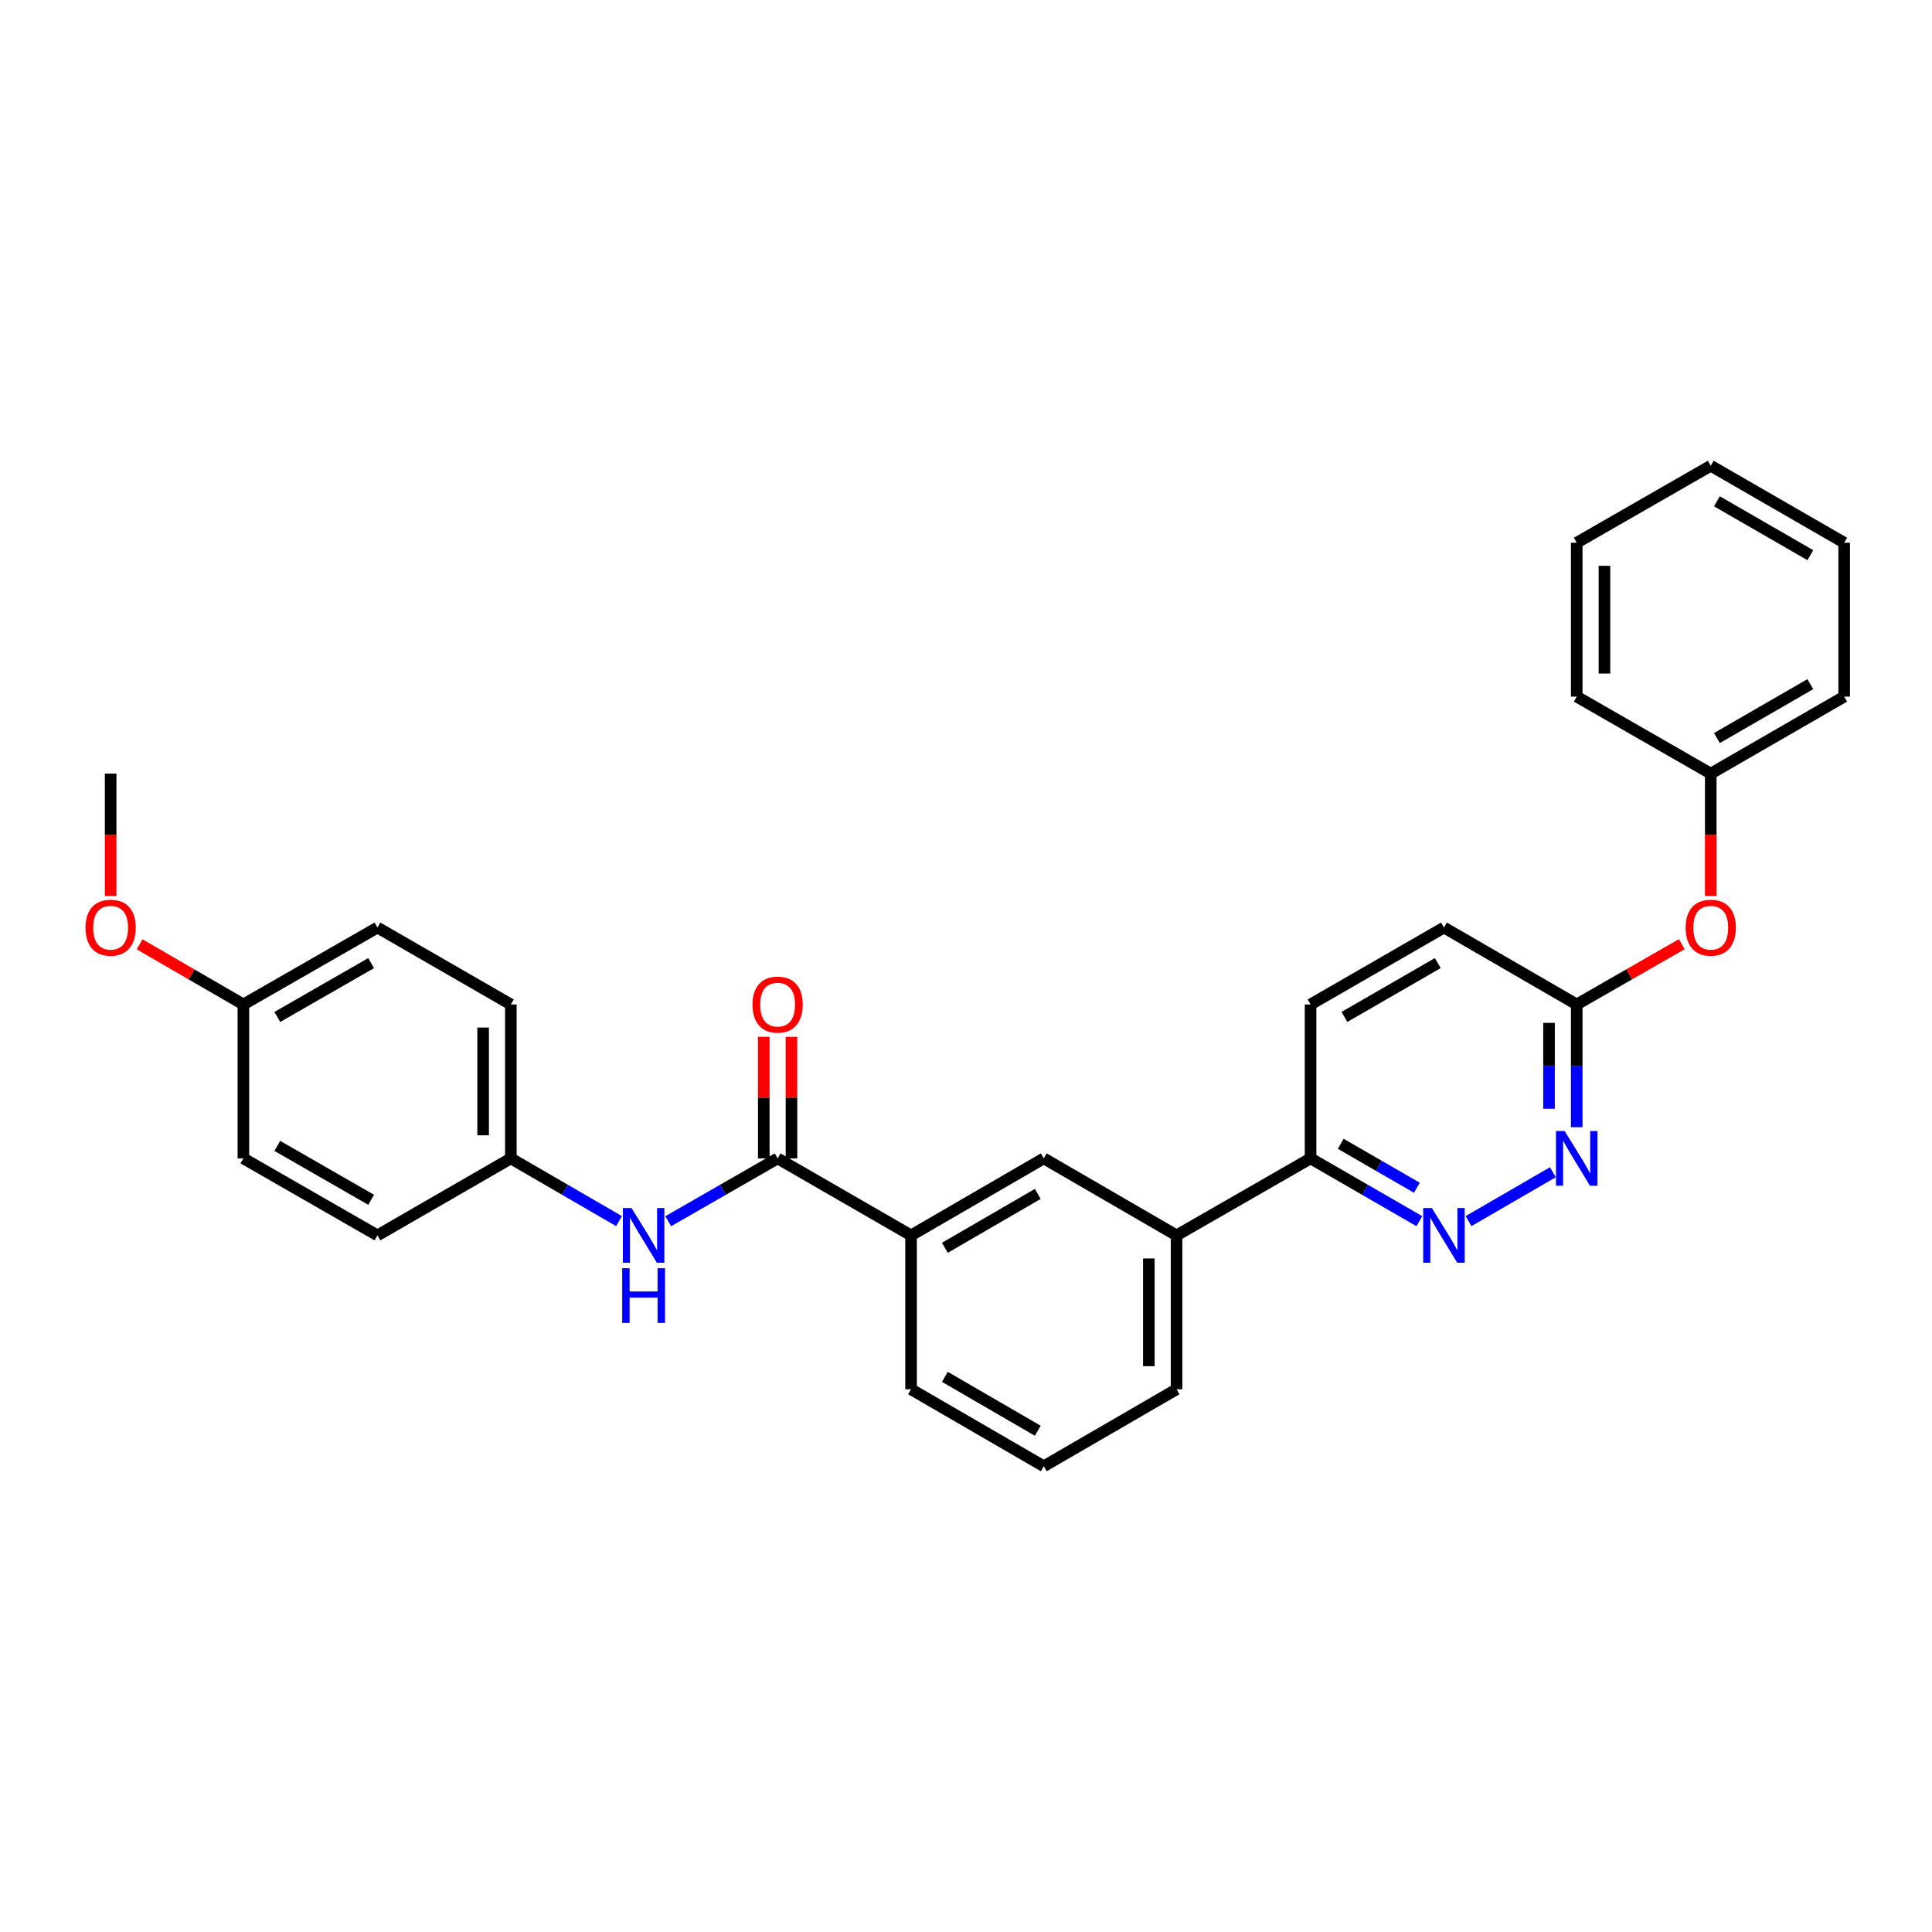 <?xml version='1.0' encoding='iso-8859-1'?>
<svg version='1.1' baseProfile='full'
              xmlns='http://www.w3.org/2000/svg'
                      xmlns:rdkit='http://www.rdkit.org/xml'
                      xmlns:xlink='http://www.w3.org/1999/xlink'
                  xml:space='preserve'
width='1000px' height='1000px' viewBox='0 0 1000 1000'>
<!-- END OF HEADER -->
<rect style='opacity:1.0;fill:#FFFFFF;stroke:none' width='1000' height='1000' x='0' y='0'> </rect>
<path class='bond-2' d='M 402.501,599.582 L 374.185,615.846' style='fill:none;fill-rule:evenodd;stroke:#000000;stroke-width:6px;stroke-linecap:butt;stroke-linejoin:miter;stroke-opacity:1' />
<path class='bond-2' d='M 374.185,615.846 L 345.87,632.11' style='fill:none;fill-rule:evenodd;stroke:#0000FF;stroke-width:6px;stroke-linecap:butt;stroke-linejoin:miter;stroke-opacity:1' />
<path class='bond-3' d='M 402.501,599.582 L 471.561,639.428' style='fill:none;fill-rule:evenodd;stroke:#000000;stroke-width:6px;stroke-linecap:butt;stroke-linejoin:miter;stroke-opacity:1' />
<path class='bond-8' d='M 409.673,599.582 L 409.673,568.12' style='fill:none;fill-rule:evenodd;stroke:#000000;stroke-width:6px;stroke-linecap:butt;stroke-linejoin:miter;stroke-opacity:1' />
<path class='bond-8' d='M 409.673,568.12 L 409.673,536.659' style='fill:none;fill-rule:evenodd;stroke:#FF0000;stroke-width:6px;stroke-linecap:butt;stroke-linejoin:miter;stroke-opacity:1' />
<path class='bond-8' d='M 395.329,599.582 L 395.329,568.12' style='fill:none;fill-rule:evenodd;stroke:#000000;stroke-width:6px;stroke-linecap:butt;stroke-linejoin:miter;stroke-opacity:1' />
<path class='bond-8' d='M 395.329,568.12 L 395.329,536.659' style='fill:none;fill-rule:evenodd;stroke:#FF0000;stroke-width:6px;stroke-linecap:butt;stroke-linejoin:miter;stroke-opacity:1' />
<path class='bond-0' d='M 734.656,632.079 L 706.504,615.83' style='fill:none;fill-rule:evenodd;stroke:#0000FF;stroke-width:6px;stroke-linecap:butt;stroke-linejoin:miter;stroke-opacity:1' />
<path class='bond-0' d='M 706.504,615.83 L 678.352,599.582' style='fill:none;fill-rule:evenodd;stroke:#000000;stroke-width:6px;stroke-linecap:butt;stroke-linejoin:miter;stroke-opacity:1' />
<path class='bond-0' d='M 733.38,614.781 L 713.674,603.407' style='fill:none;fill-rule:evenodd;stroke:#0000FF;stroke-width:6px;stroke-linecap:butt;stroke-linejoin:miter;stroke-opacity:1' />
<path class='bond-0' d='M 713.674,603.407 L 693.968,592.033' style='fill:none;fill-rule:evenodd;stroke:#000000;stroke-width:6px;stroke-linecap:butt;stroke-linejoin:miter;stroke-opacity:1' />
<path class='bond-1' d='M 760.114,632.049 L 803.756,606.747' style='fill:none;fill-rule:evenodd;stroke:#0000FF;stroke-width:6px;stroke-linecap:butt;stroke-linejoin:miter;stroke-opacity:1' />
<path class='bond-31' d='M 816.114,583.43 L 816.114,551.669' style='fill:none;fill-rule:evenodd;stroke:#0000FF;stroke-width:6px;stroke-linecap:butt;stroke-linejoin:miter;stroke-opacity:1' />
<path class='bond-31' d='M 816.114,551.669 L 816.114,519.907' style='fill:none;fill-rule:evenodd;stroke:#000000;stroke-width:6px;stroke-linecap:butt;stroke-linejoin:miter;stroke-opacity:1' />
<path class='bond-31' d='M 801.77,573.902 L 801.77,551.669' style='fill:none;fill-rule:evenodd;stroke:#0000FF;stroke-width:6px;stroke-linecap:butt;stroke-linejoin:miter;stroke-opacity:1' />
<path class='bond-31' d='M 801.77,551.669 L 801.77,529.435' style='fill:none;fill-rule:evenodd;stroke:#000000;stroke-width:6px;stroke-linecap:butt;stroke-linejoin:miter;stroke-opacity:1' />
<path class='bond-11' d='M 320.404,632.049 L 292.408,615.815' style='fill:none;fill-rule:evenodd;stroke:#0000FF;stroke-width:6px;stroke-linecap:butt;stroke-linejoin:miter;stroke-opacity:1' />
<path class='bond-11' d='M 292.408,615.815 L 264.412,599.582' style='fill:none;fill-rule:evenodd;stroke:#000000;stroke-width:6px;stroke-linecap:butt;stroke-linejoin:miter;stroke-opacity:1' />
<path class='bond-4' d='M 471.561,639.428 L 540.255,599.582' style='fill:none;fill-rule:evenodd;stroke:#000000;stroke-width:6px;stroke-linecap:butt;stroke-linejoin:miter;stroke-opacity:1' />
<path class='bond-4' d='M 489.063,645.859 L 537.148,617.967' style='fill:none;fill-rule:evenodd;stroke:#000000;stroke-width:6px;stroke-linecap:butt;stroke-linejoin:miter;stroke-opacity:1' />
<path class='bond-20' d='M 471.561,639.428 L 471.561,719.087' style='fill:none;fill-rule:evenodd;stroke:#000000;stroke-width:6px;stroke-linecap:butt;stroke-linejoin:miter;stroke-opacity:1' />
<path class='bond-6' d='M 540.255,599.582 L 608.981,639.428' style='fill:none;fill-rule:evenodd;stroke:#000000;stroke-width:6px;stroke-linecap:butt;stroke-linejoin:miter;stroke-opacity:1' />
<path class='bond-5' d='M 678.352,599.582 L 608.981,639.428' style='fill:none;fill-rule:evenodd;stroke:#000000;stroke-width:6px;stroke-linecap:butt;stroke-linejoin:miter;stroke-opacity:1' />
<path class='bond-10' d='M 678.352,599.582 L 678.352,519.907' style='fill:none;fill-rule:evenodd;stroke:#000000;stroke-width:6px;stroke-linecap:butt;stroke-linejoin:miter;stroke-opacity:1' />
<path class='bond-29' d='M 608.981,639.428 L 608.981,719.087' style='fill:none;fill-rule:evenodd;stroke:#000000;stroke-width:6px;stroke-linecap:butt;stroke-linejoin:miter;stroke-opacity:1' />
<path class='bond-29' d='M 594.636,651.377 L 594.636,707.138' style='fill:none;fill-rule:evenodd;stroke:#000000;stroke-width:6px;stroke-linecap:butt;stroke-linejoin:miter;stroke-opacity:1' />
<path class='bond-7' d='M 816.114,519.907 L 747.388,480.093' style='fill:none;fill-rule:evenodd;stroke:#000000;stroke-width:6px;stroke-linecap:butt;stroke-linejoin:miter;stroke-opacity:1' />
<path class='bond-9' d='M 816.114,519.907 L 843.3,504.304' style='fill:none;fill-rule:evenodd;stroke:#000000;stroke-width:6px;stroke-linecap:butt;stroke-linejoin:miter;stroke-opacity:1' />
<path class='bond-9' d='M 843.3,504.304 L 870.485,488.702' style='fill:none;fill-rule:evenodd;stroke:#FF0000;stroke-width:6px;stroke-linecap:butt;stroke-linejoin:miter;stroke-opacity:1' />
<path class='bond-14' d='M 885.485,463.781 L 885.485,432.1' style='fill:none;fill-rule:evenodd;stroke:#FF0000;stroke-width:6px;stroke-linecap:butt;stroke-linejoin:miter;stroke-opacity:1' />
<path class='bond-14' d='M 885.485,432.1 L 885.485,400.418' style='fill:none;fill-rule:evenodd;stroke:#000000;stroke-width:6px;stroke-linecap:butt;stroke-linejoin:miter;stroke-opacity:1' />
<path class='bond-12' d='M 678.352,519.907 L 747.388,480.093' style='fill:none;fill-rule:evenodd;stroke:#000000;stroke-width:6px;stroke-linecap:butt;stroke-linejoin:miter;stroke-opacity:1' />
<path class='bond-12' d='M 695.873,526.361 L 744.199,498.491' style='fill:none;fill-rule:evenodd;stroke:#000000;stroke-width:6px;stroke-linecap:butt;stroke-linejoin:miter;stroke-opacity:1' />
<path class='bond-15' d='M 264.412,599.582 L 195.368,639.428' style='fill:none;fill-rule:evenodd;stroke:#000000;stroke-width:6px;stroke-linecap:butt;stroke-linejoin:miter;stroke-opacity:1' />
<path class='bond-16' d='M 264.412,599.582 L 264.412,519.907' style='fill:none;fill-rule:evenodd;stroke:#000000;stroke-width:6px;stroke-linecap:butt;stroke-linejoin:miter;stroke-opacity:1' />
<path class='bond-16' d='M 250.068,587.631 L 250.068,531.858' style='fill:none;fill-rule:evenodd;stroke:#000000;stroke-width:6px;stroke-linecap:butt;stroke-linejoin:miter;stroke-opacity:1' />
<path class='bond-13' d='M 125.98,519.907 L 195.368,480.093' style='fill:none;fill-rule:evenodd;stroke:#000000;stroke-width:6px;stroke-linecap:butt;stroke-linejoin:miter;stroke-opacity:1' />
<path class='bond-13' d='M 143.528,526.377 L 192.098,498.507' style='fill:none;fill-rule:evenodd;stroke:#000000;stroke-width:6px;stroke-linecap:butt;stroke-linejoin:miter;stroke-opacity:1' />
<path class='bond-19' d='M 125.98,519.907 L 99.118,504.342' style='fill:none;fill-rule:evenodd;stroke:#000000;stroke-width:6px;stroke-linecap:butt;stroke-linejoin:miter;stroke-opacity:1' />
<path class='bond-19' d='M 99.118,504.342 L 72.256,488.776' style='fill:none;fill-rule:evenodd;stroke:#FF0000;stroke-width:6px;stroke-linecap:butt;stroke-linejoin:miter;stroke-opacity:1' />
<path class='bond-30' d='M 125.98,519.907 L 125.98,599.582' style='fill:none;fill-rule:evenodd;stroke:#000000;stroke-width:6px;stroke-linecap:butt;stroke-linejoin:miter;stroke-opacity:1' />
<path class='bond-23' d='M 885.485,400.418 L 954.545,360.572' style='fill:none;fill-rule:evenodd;stroke:#000000;stroke-width:6px;stroke-linecap:butt;stroke-linejoin:miter;stroke-opacity:1' />
<path class='bond-23' d='M 888.676,382.016 L 937.018,354.124' style='fill:none;fill-rule:evenodd;stroke:#000000;stroke-width:6px;stroke-linecap:butt;stroke-linejoin:miter;stroke-opacity:1' />
<path class='bond-24' d='M 885.485,400.418 L 816.114,360.572' style='fill:none;fill-rule:evenodd;stroke:#000000;stroke-width:6px;stroke-linecap:butt;stroke-linejoin:miter;stroke-opacity:1' />
<path class='bond-17' d='M 195.368,639.428 L 125.98,599.582' style='fill:none;fill-rule:evenodd;stroke:#000000;stroke-width:6px;stroke-linecap:butt;stroke-linejoin:miter;stroke-opacity:1' />
<path class='bond-17' d='M 192.103,621.012 L 143.532,593.12' style='fill:none;fill-rule:evenodd;stroke:#000000;stroke-width:6px;stroke-linecap:butt;stroke-linejoin:miter;stroke-opacity:1' />
<path class='bond-18' d='M 264.412,519.907 L 195.368,480.093' style='fill:none;fill-rule:evenodd;stroke:#000000;stroke-width:6px;stroke-linecap:butt;stroke-linejoin:miter;stroke-opacity:1' />
<path class='bond-25' d='M 57.271,463.781 L 57.271,432.1' style='fill:none;fill-rule:evenodd;stroke:#FF0000;stroke-width:6px;stroke-linecap:butt;stroke-linejoin:miter;stroke-opacity:1' />
<path class='bond-25' d='M 57.271,432.1 L 57.271,400.418' style='fill:none;fill-rule:evenodd;stroke:#000000;stroke-width:6px;stroke-linecap:butt;stroke-linejoin:miter;stroke-opacity:1' />
<path class='bond-22' d='M 471.561,719.087 L 540.255,758.933' style='fill:none;fill-rule:evenodd;stroke:#000000;stroke-width:6px;stroke-linecap:butt;stroke-linejoin:miter;stroke-opacity:1' />
<path class='bond-22' d='M 489.063,712.656 L 537.148,740.548' style='fill:none;fill-rule:evenodd;stroke:#000000;stroke-width:6px;stroke-linecap:butt;stroke-linejoin:miter;stroke-opacity:1' />
<path class='bond-21' d='M 608.981,719.087 L 540.255,758.933' style='fill:none;fill-rule:evenodd;stroke:#000000;stroke-width:6px;stroke-linecap:butt;stroke-linejoin:miter;stroke-opacity:1' />
<path class='bond-26' d='M 954.545,360.572 L 954.545,280.913' style='fill:none;fill-rule:evenodd;stroke:#000000;stroke-width:6px;stroke-linecap:butt;stroke-linejoin:miter;stroke-opacity:1' />
<path class='bond-27' d='M 816.114,360.572 L 816.114,280.913' style='fill:none;fill-rule:evenodd;stroke:#000000;stroke-width:6px;stroke-linecap:butt;stroke-linejoin:miter;stroke-opacity:1' />
<path class='bond-27' d='M 830.458,348.623 L 830.458,292.862' style='fill:none;fill-rule:evenodd;stroke:#000000;stroke-width:6px;stroke-linecap:butt;stroke-linejoin:miter;stroke-opacity:1' />
<path class='bond-32' d='M 954.545,280.913 L 885.485,241.067' style='fill:none;fill-rule:evenodd;stroke:#000000;stroke-width:6px;stroke-linecap:butt;stroke-linejoin:miter;stroke-opacity:1' />
<path class='bond-32' d='M 937.018,287.361 L 888.676,259.469' style='fill:none;fill-rule:evenodd;stroke:#000000;stroke-width:6px;stroke-linecap:butt;stroke-linejoin:miter;stroke-opacity:1' />
<path class='bond-28' d='M 816.114,280.913 L 885.485,241.067' style='fill:none;fill-rule:evenodd;stroke:#000000;stroke-width:6px;stroke-linecap:butt;stroke-linejoin:miter;stroke-opacity:1' />
<path  class='atom-1' d='M 741.128 625.268
L 750.408 640.268
Q 751.328 641.748, 752.808 644.428
Q 754.288 647.108, 754.368 647.268
L 754.368 625.268
L 758.128 625.268
L 758.128 653.588
L 754.248 653.588
L 744.288 637.188
Q 743.128 635.268, 741.888 633.068
Q 740.688 630.868, 740.328 630.188
L 740.328 653.588
L 736.648 653.588
L 736.648 625.268
L 741.128 625.268
' fill='#0000FF'/>
<path  class='atom-2' d='M 809.854 585.422
L 819.134 600.422
Q 820.054 601.902, 821.534 604.582
Q 823.014 607.262, 823.094 607.422
L 823.094 585.422
L 826.854 585.422
L 826.854 613.742
L 822.974 613.742
L 813.014 597.342
Q 811.854 595.422, 810.614 593.222
Q 809.414 591.022, 809.054 590.342
L 809.054 613.742
L 805.374 613.742
L 805.374 585.422
L 809.854 585.422
' fill='#0000FF'/>
<path  class='atom-3' d='M 326.87 625.268
L 336.15 640.268
Q 337.07 641.748, 338.55 644.428
Q 340.03 647.108, 340.11 647.268
L 340.11 625.268
L 343.87 625.268
L 343.87 653.588
L 339.99 653.588
L 330.03 637.188
Q 328.87 635.268, 327.63 633.068
Q 326.43 630.868, 326.07 630.188
L 326.07 653.588
L 322.39 653.588
L 322.39 625.268
L 326.87 625.268
' fill='#0000FF'/>
<path  class='atom-3' d='M 322.05 656.42
L 325.89 656.42
L 325.89 668.46
L 340.37 668.46
L 340.37 656.42
L 344.21 656.42
L 344.21 684.74
L 340.37 684.74
L 340.37 671.66
L 325.89 671.66
L 325.89 684.74
L 322.05 684.74
L 322.05 656.42
' fill='#0000FF'/>
<path  class='atom-9' d='M 389.501 519.987
Q 389.501 513.187, 392.861 509.387
Q 396.221 505.587, 402.501 505.587
Q 408.781 505.587, 412.141 509.387
Q 415.501 513.187, 415.501 519.987
Q 415.501 526.867, 412.101 530.787
Q 408.701 534.667, 402.501 534.667
Q 396.261 534.667, 392.861 530.787
Q 389.501 526.907, 389.501 519.987
M 402.501 531.467
Q 406.821 531.467, 409.141 528.587
Q 411.501 525.667, 411.501 519.987
Q 411.501 514.427, 409.141 511.627
Q 406.821 508.787, 402.501 508.787
Q 398.181 508.787, 395.821 511.587
Q 393.501 514.387, 393.501 519.987
Q 393.501 525.707, 395.821 528.587
Q 398.181 531.467, 402.501 531.467
' fill='#FF0000'/>
<path  class='atom-10' d='M 872.485 480.173
Q 872.485 473.373, 875.845 469.573
Q 879.205 465.773, 885.485 465.773
Q 891.765 465.773, 895.125 469.573
Q 898.485 473.373, 898.485 480.173
Q 898.485 487.053, 895.085 490.973
Q 891.685 494.853, 885.485 494.853
Q 879.245 494.853, 875.845 490.973
Q 872.485 487.093, 872.485 480.173
M 885.485 491.653
Q 889.805 491.653, 892.125 488.773
Q 894.485 485.853, 894.485 480.173
Q 894.485 474.613, 892.125 471.813
Q 889.805 468.973, 885.485 468.973
Q 881.165 468.973, 878.805 471.773
Q 876.485 474.573, 876.485 480.173
Q 876.485 485.893, 878.805 488.773
Q 881.165 491.653, 885.485 491.653
' fill='#FF0000'/>
<path  class='atom-20' d='M 44.271 480.173
Q 44.271 473.373, 47.631 469.573
Q 50.991 465.773, 57.271 465.773
Q 63.551 465.773, 66.911 469.573
Q 70.271 473.373, 70.271 480.173
Q 70.271 487.053, 66.871 490.973
Q 63.471 494.853, 57.271 494.853
Q 51.031 494.853, 47.631 490.973
Q 44.271 487.093, 44.271 480.173
M 57.271 491.653
Q 61.591 491.653, 63.911 488.773
Q 66.271 485.853, 66.271 480.173
Q 66.271 474.613, 63.911 471.813
Q 61.591 468.973, 57.271 468.973
Q 52.951 468.973, 50.591 471.773
Q 48.271 474.573, 48.271 480.173
Q 48.271 485.893, 50.591 488.773
Q 52.951 491.653, 57.271 491.653
' fill='#FF0000'/>
</svg>
